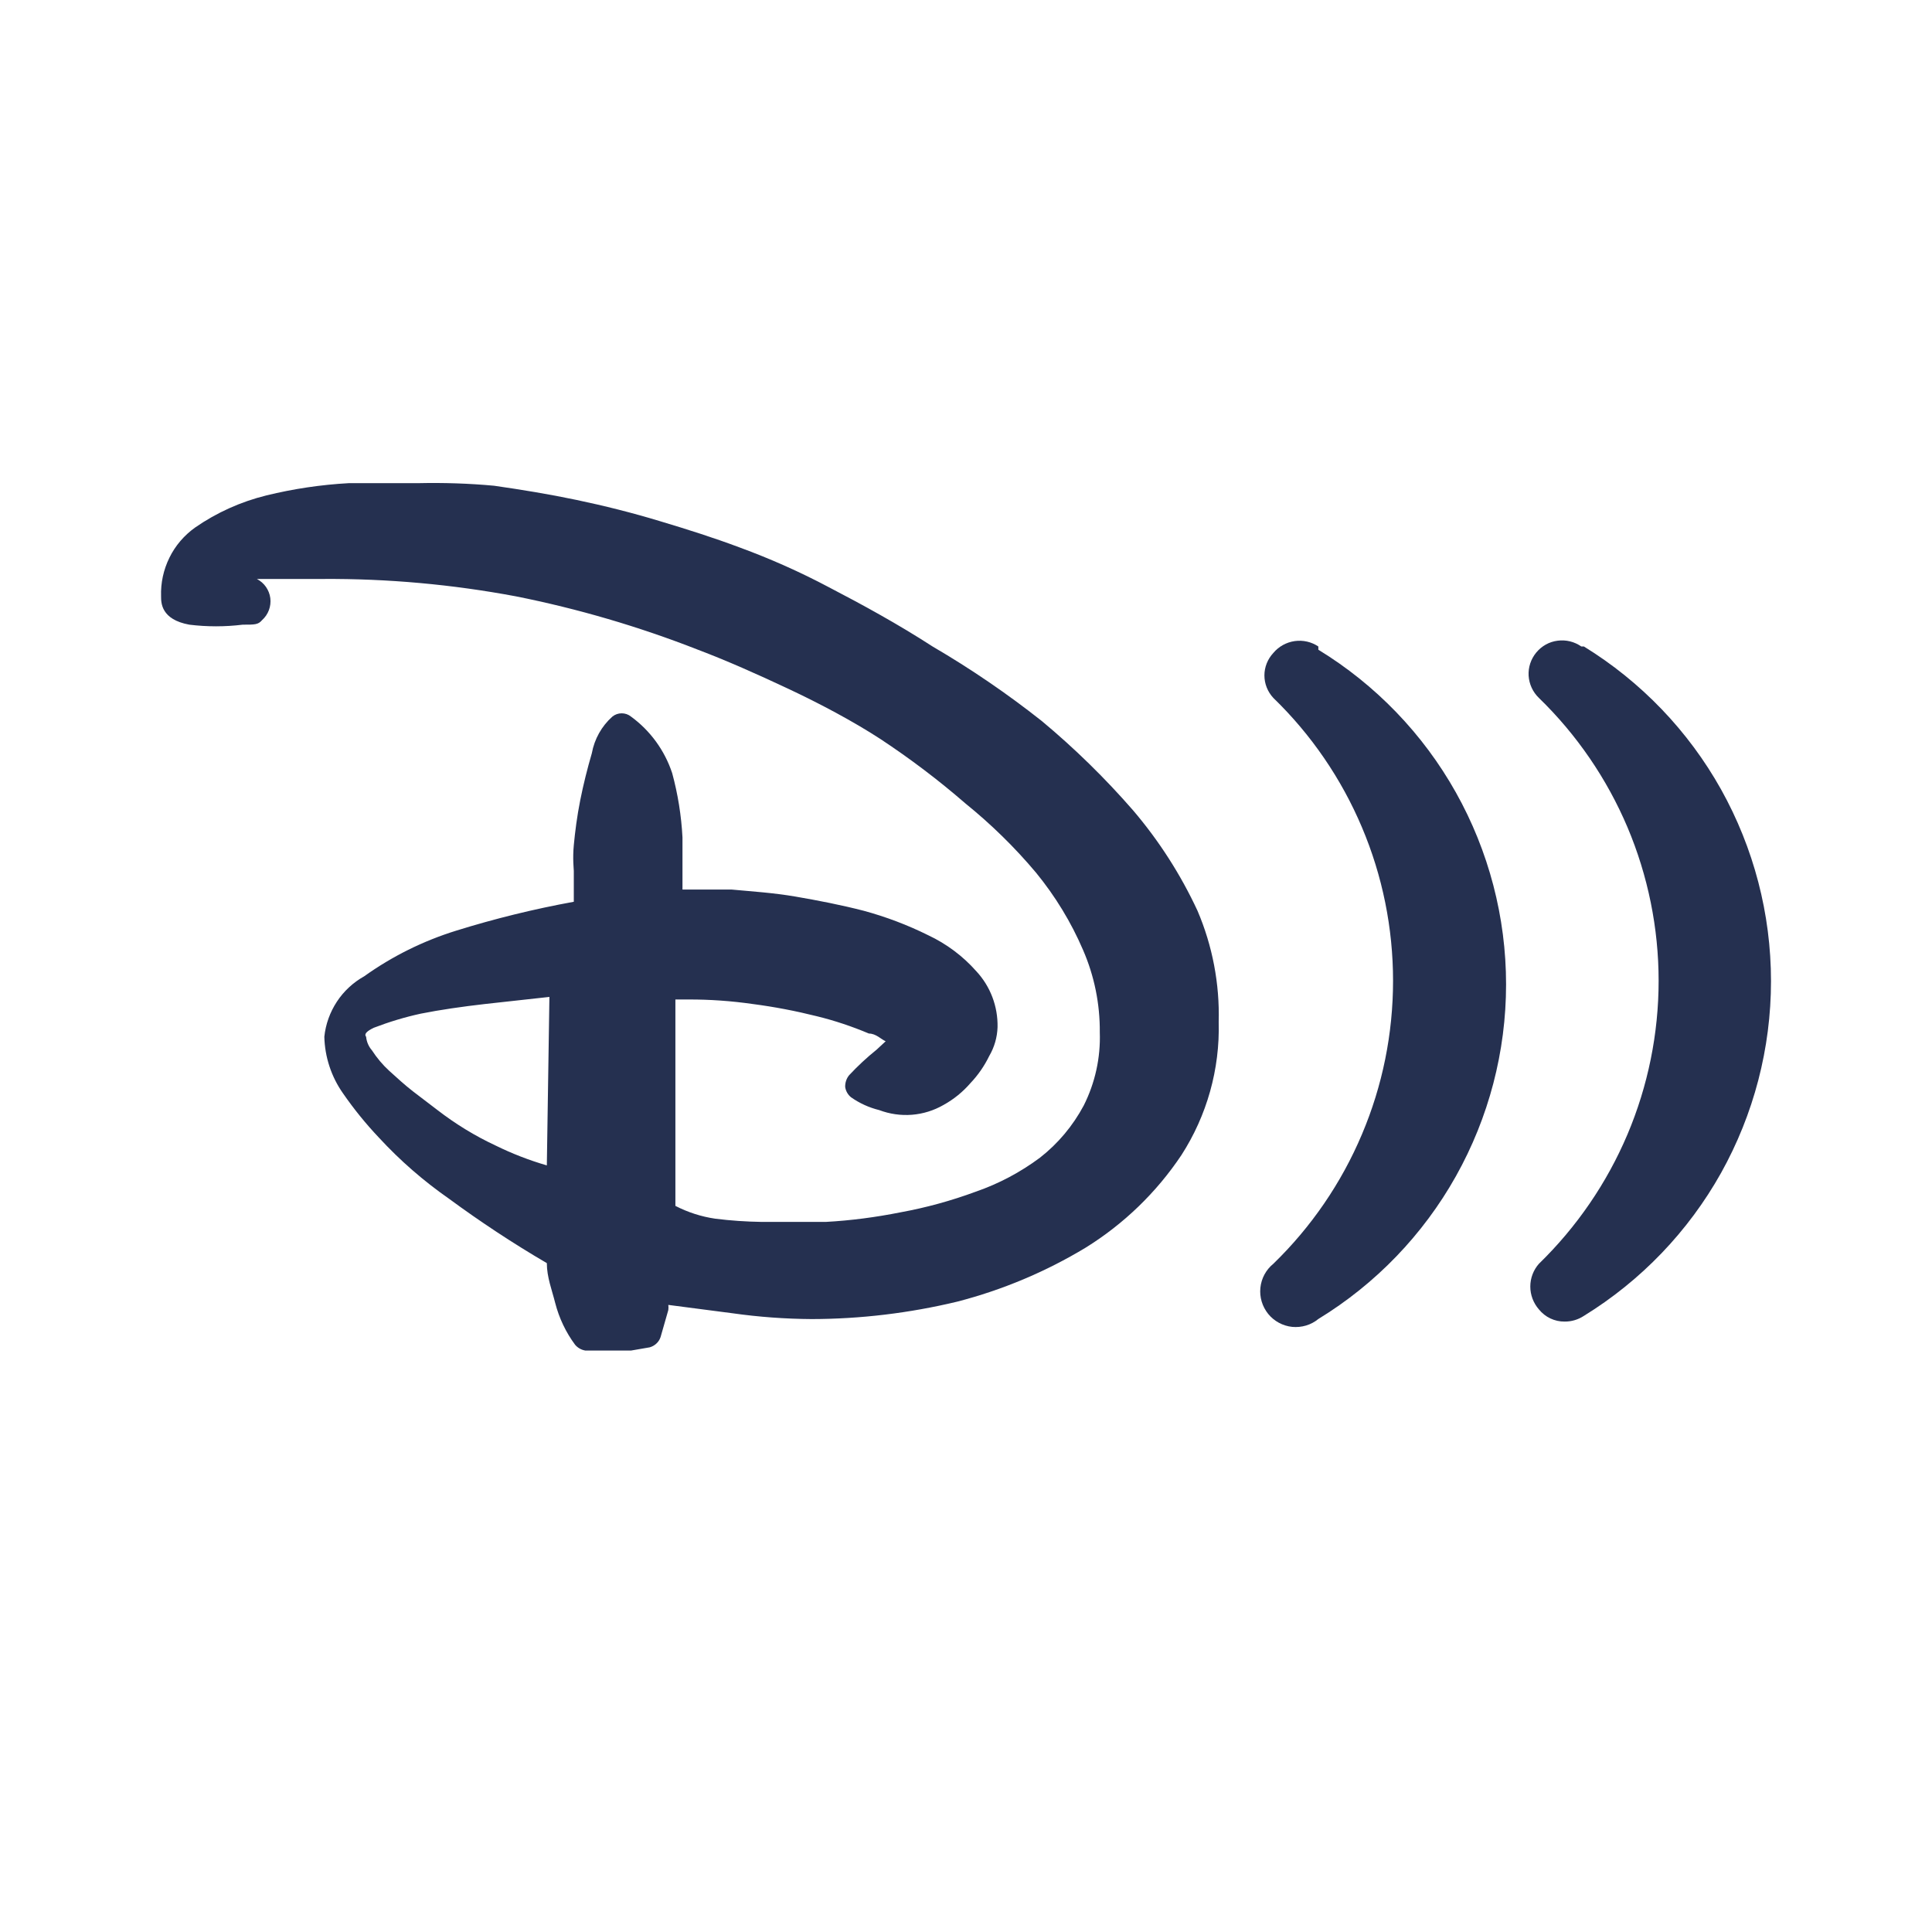 <svg width="24" height="24" viewBox="0 0 24 24" fill="none" xmlns="http://www.w3.org/2000/svg">
<g id="size=24">
<g id="__e348__AUDIO-DESCRIPTION">
<g id="shape">
<path d="M14.876 11.314C14.667 10.864 14.398 10.445 14.077 10.068C13.729 9.668 13.35 9.297 12.943 8.958C12.512 8.617 12.059 8.308 11.585 8.031C11.154 7.752 10.714 7.512 10.299 7.296C9.941 7.106 9.57 6.941 9.189 6.801C8.869 6.681 8.542 6.577 8.198 6.474C7.855 6.37 7.504 6.282 7.16 6.21C6.817 6.138 6.473 6.082 6.138 6.034C5.825 6.005 5.51 5.995 5.195 6.002H4.333C3.988 6.021 3.646 6.072 3.31 6.154C2.993 6.232 2.692 6.367 2.424 6.553C2.288 6.65 2.178 6.778 2.105 6.927C2.031 7.077 1.995 7.242 2.001 7.408C2.001 7.488 2.001 7.696 2.352 7.76C2.572 7.787 2.795 7.787 3.015 7.76C3.167 7.76 3.207 7.76 3.255 7.704C3.293 7.67 3.322 7.628 3.34 7.58C3.358 7.533 3.364 7.481 3.358 7.431C3.352 7.381 3.333 7.333 3.304 7.291C3.275 7.249 3.236 7.216 3.191 7.192H3.494C3.67 7.192 3.846 7.192 4.013 7.192C4.817 7.187 5.619 7.26 6.409 7.408C7.181 7.562 7.937 7.784 8.67 8.071C9.029 8.207 9.405 8.374 9.796 8.558C10.187 8.742 10.595 8.958 10.938 9.181C11.306 9.424 11.659 9.691 11.992 9.98C12.312 10.239 12.607 10.527 12.871 10.842C13.109 11.133 13.306 11.456 13.454 11.801C13.594 12.123 13.665 12.472 13.662 12.823C13.673 13.139 13.604 13.452 13.462 13.734C13.328 13.985 13.143 14.206 12.919 14.381C12.676 14.562 12.407 14.705 12.12 14.804C11.817 14.916 11.504 15.002 11.186 15.06C10.88 15.121 10.57 15.162 10.259 15.179H9.46C9.268 15.176 9.076 15.163 8.885 15.139C8.713 15.114 8.545 15.06 8.39 14.98V12.416H8.55C8.817 12.415 9.084 12.434 9.349 12.472C9.618 12.507 9.884 12.558 10.147 12.624C10.368 12.678 10.585 12.751 10.794 12.839C10.882 12.839 10.946 12.911 11.002 12.935L10.89 13.039C10.768 13.137 10.653 13.244 10.547 13.358C10.514 13.399 10.498 13.45 10.499 13.502C10.506 13.552 10.532 13.598 10.571 13.63C10.677 13.705 10.796 13.759 10.922 13.79C11.052 13.839 11.191 13.859 11.329 13.848C11.467 13.837 11.601 13.795 11.721 13.726C11.848 13.656 11.961 13.564 12.056 13.454C12.15 13.355 12.228 13.242 12.288 13.119C12.352 13.01 12.388 12.886 12.392 12.759C12.397 12.502 12.303 12.253 12.128 12.065C11.961 11.876 11.757 11.724 11.529 11.617C11.273 11.49 11.006 11.389 10.73 11.314C10.451 11.242 10.163 11.186 9.884 11.138C9.604 11.09 9.341 11.074 9.085 11.05H8.478V10.403C8.464 10.133 8.421 9.865 8.35 9.604C8.257 9.323 8.079 9.077 7.839 8.902C7.806 8.875 7.765 8.861 7.723 8.861C7.681 8.861 7.64 8.875 7.607 8.902C7.474 9.02 7.384 9.181 7.352 9.357C7.296 9.549 7.248 9.74 7.208 9.94C7.168 10.14 7.144 10.331 7.128 10.499C7.112 10.667 7.128 10.795 7.128 10.819V11.202C6.634 11.292 6.146 11.412 5.667 11.561C5.258 11.688 4.872 11.879 4.524 12.128C4.388 12.204 4.271 12.312 4.185 12.443C4.099 12.574 4.045 12.723 4.029 12.879C4.035 13.131 4.116 13.376 4.261 13.582C4.396 13.777 4.545 13.961 4.708 14.133C4.97 14.417 5.262 14.671 5.579 14.892C5.969 15.179 6.374 15.446 6.793 15.691C6.793 15.866 6.857 16.026 6.897 16.186C6.945 16.373 7.029 16.55 7.144 16.705C7.177 16.744 7.222 16.769 7.272 16.777H7.839L8.071 16.737C8.102 16.728 8.131 16.712 8.154 16.69C8.178 16.668 8.196 16.64 8.206 16.609L8.302 16.274C8.305 16.252 8.305 16.231 8.302 16.21L9.101 16.314C9.426 16.36 9.755 16.384 10.083 16.386C10.691 16.385 11.297 16.312 11.889 16.17C12.451 16.025 12.989 15.799 13.486 15.499C13.96 15.205 14.366 14.813 14.676 14.349C14.993 13.857 15.155 13.281 15.139 12.695C15.152 12.221 15.062 11.75 14.876 11.314ZM4.644 12.767C4.834 12.694 5.029 12.635 5.227 12.592C5.467 12.544 5.746 12.504 6.026 12.472L6.825 12.384L6.793 14.477C6.573 14.413 6.359 14.33 6.154 14.229C5.899 14.11 5.658 13.962 5.435 13.79L5.131 13.558C5.028 13.478 4.932 13.39 4.836 13.303C4.753 13.227 4.681 13.141 4.62 13.047C4.579 13 4.554 12.941 4.548 12.879C4.508 12.831 4.612 12.783 4.644 12.767Z" fill="#253050"/>
<path d="M16.377 8.031C16.291 7.973 16.186 7.949 16.082 7.964C15.979 7.979 15.885 8.031 15.818 8.111C15.747 8.187 15.707 8.287 15.707 8.39C15.707 8.494 15.747 8.594 15.818 8.67C16.289 9.126 16.663 9.673 16.918 10.276C17.174 10.88 17.305 11.529 17.305 12.184C17.305 12.84 17.174 13.489 16.918 14.092C16.663 14.696 16.289 15.242 15.818 15.699C15.727 15.773 15.669 15.88 15.657 15.997C15.645 16.114 15.68 16.23 15.754 16.322C15.828 16.413 15.936 16.471 16.052 16.483C16.169 16.494 16.286 16.46 16.377 16.385C17.089 15.95 17.678 15.339 18.086 14.611C18.494 13.883 18.709 13.063 18.709 12.228C18.709 11.394 18.494 10.573 18.086 9.845C17.678 9.117 17.089 8.506 16.377 8.071V8.031Z" fill="#253050"/>
<path d="M19.644 8.031C19.558 7.971 19.453 7.945 19.349 7.959C19.245 7.972 19.151 8.025 19.084 8.106C19.017 8.187 18.983 8.29 18.989 8.394C18.996 8.499 19.041 8.597 19.117 8.67C19.587 9.126 19.961 9.673 20.217 10.276C20.472 10.88 20.604 11.529 20.604 12.184C20.604 12.84 20.472 13.489 20.217 14.092C19.961 14.696 19.587 15.242 19.117 15.699C19.048 15.777 19.01 15.878 19.01 15.982C19.01 16.086 19.048 16.187 19.117 16.266C19.155 16.313 19.204 16.352 19.259 16.378C19.314 16.404 19.375 16.418 19.436 16.417C19.521 16.418 19.605 16.393 19.676 16.346C20.386 15.909 20.973 15.297 21.38 14.57C21.786 13.842 22 13.022 22 12.188C22 11.354 21.786 10.535 21.38 9.807C20.973 9.079 20.386 8.468 19.676 8.031H19.644Z" fill="#253050"/>
</g>
</g>
</g>
</svg>
